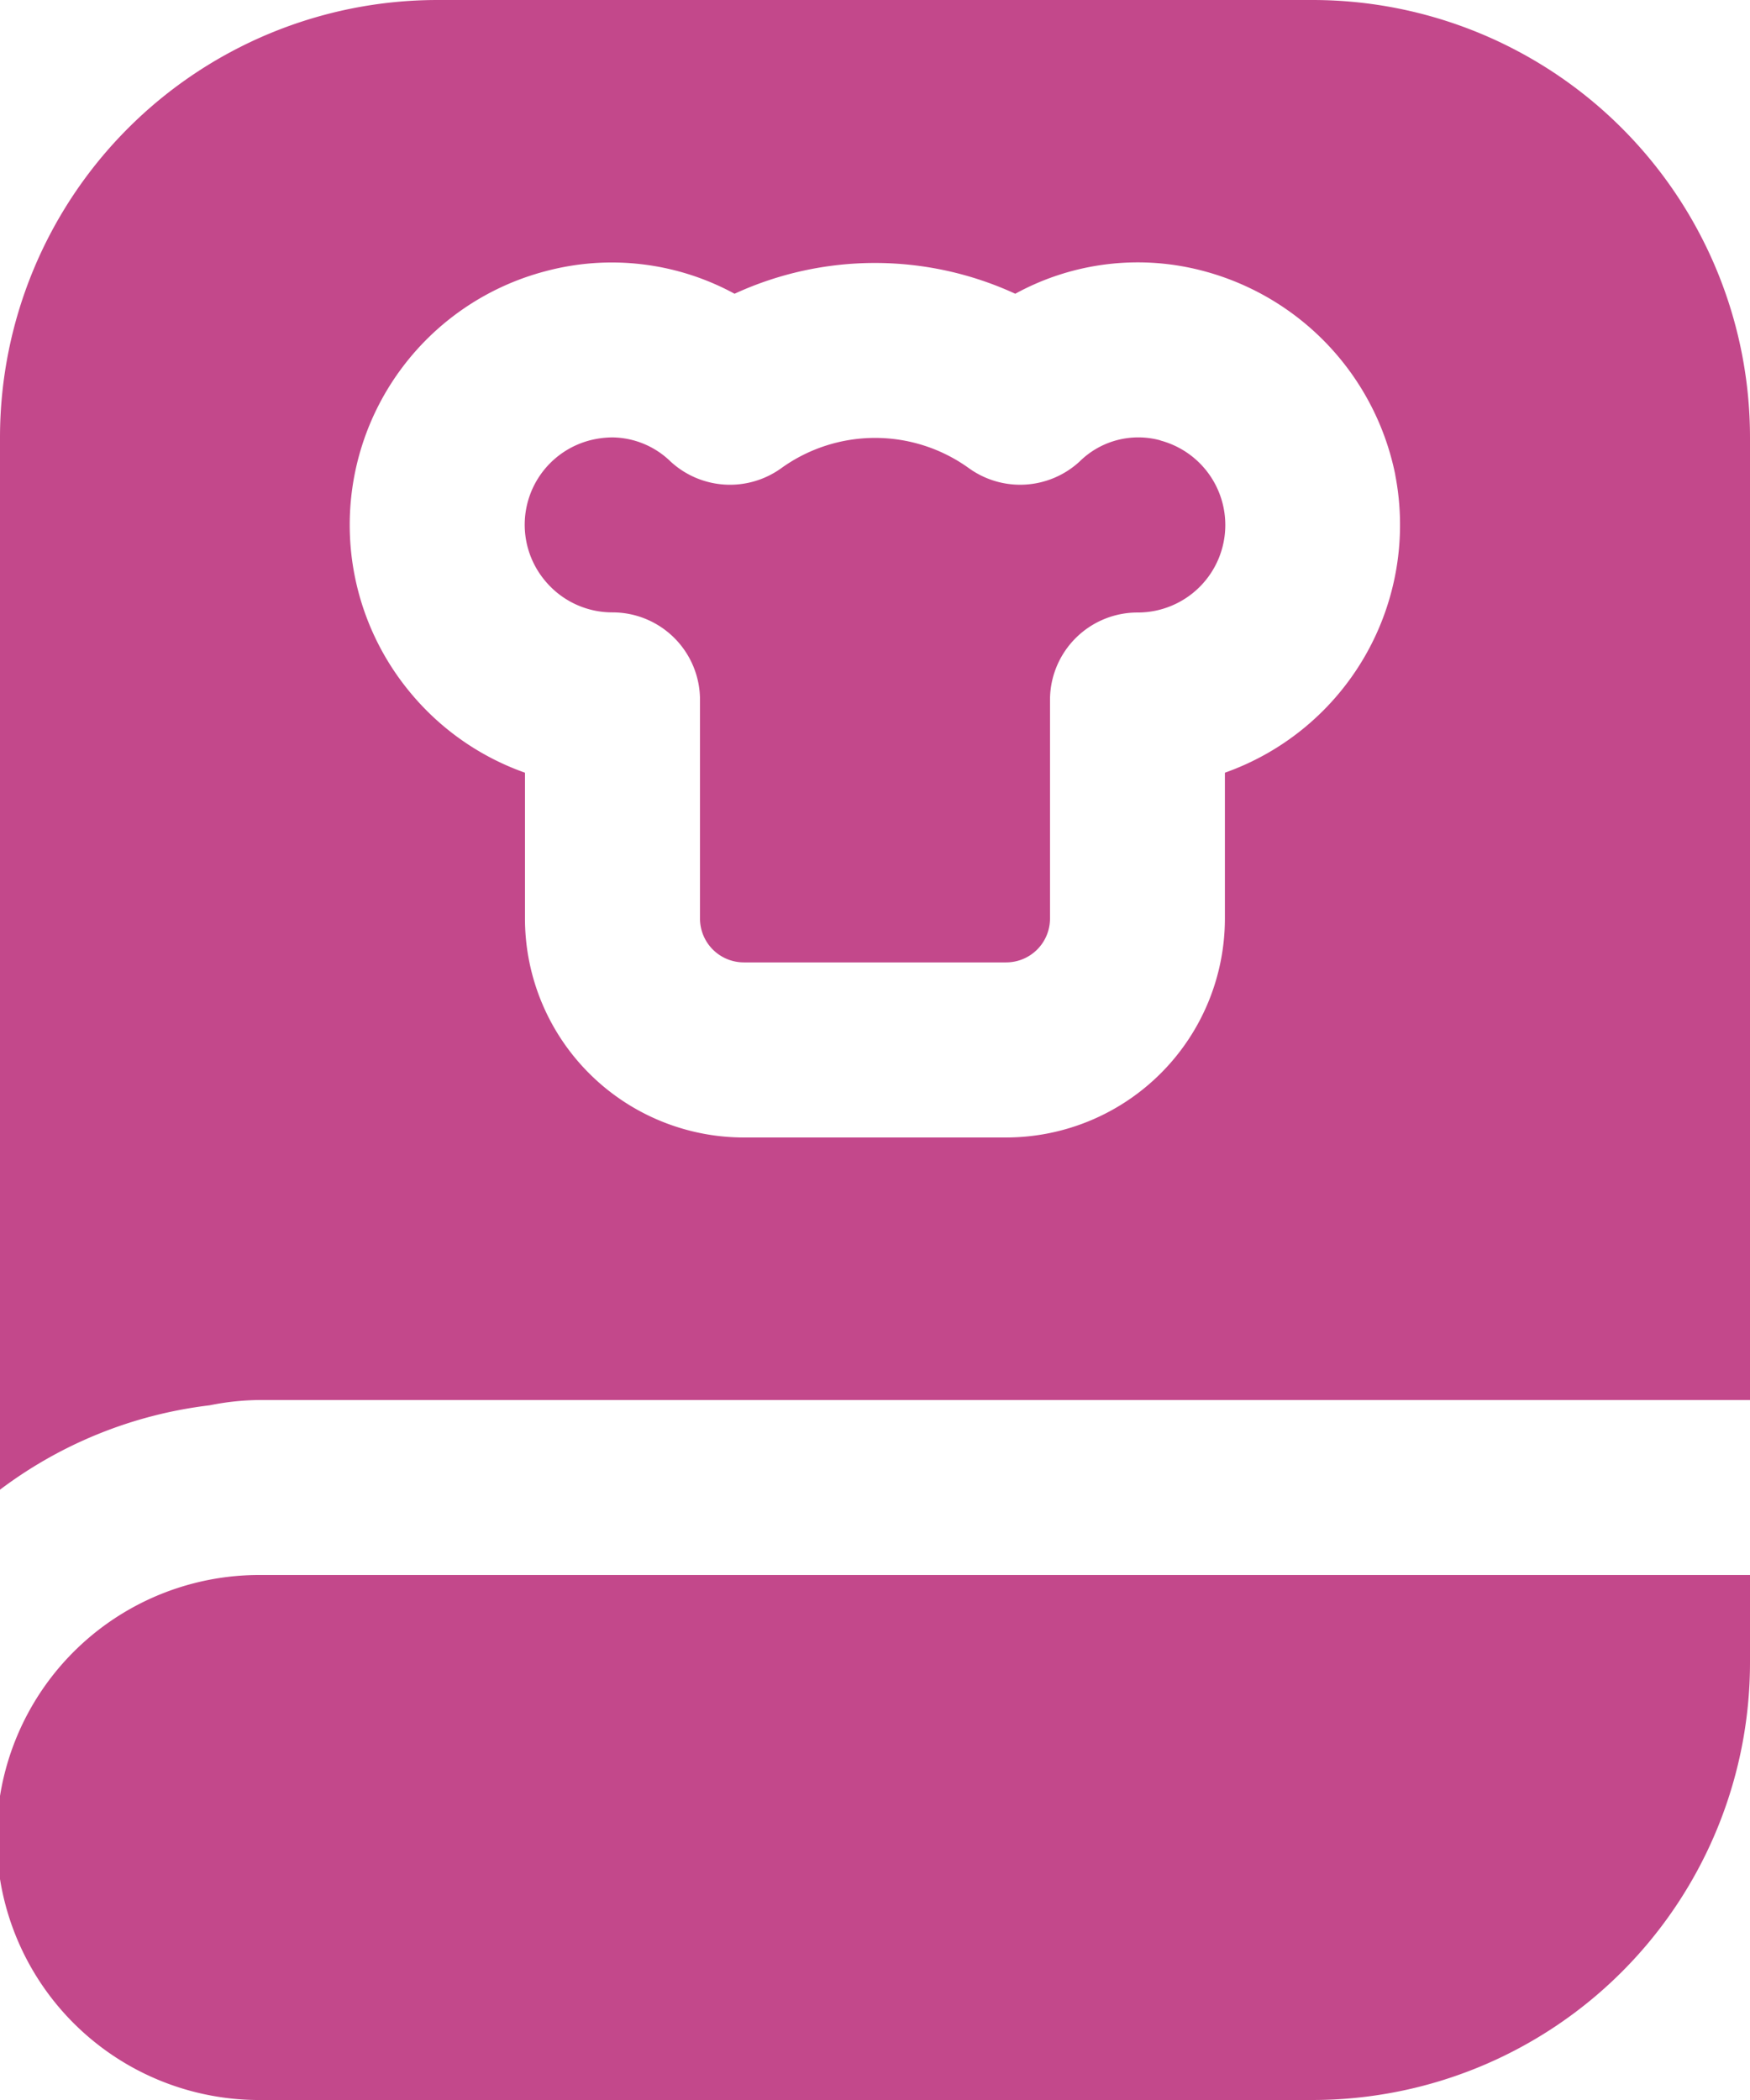 <svg xmlns="http://www.w3.org/2000/svg" width="42.125" height="50.55" viewBox="0 0 42.125 50.55">
  <path id="ingrediente" d="M8.319,37.912H44.125v2.106A10.532,10.532,0,0,1,33.594,50.55H8.319a6.319,6.319,0,1,1,0-12.637ZM29.931,10.6a2.009,2.009,0,0,0-1.942.508,2.111,2.111,0,0,1-2.658.168,3.863,3.863,0,0,0-4.533,0,2.11,2.11,0,0,1-2.658-.168,2.039,2.039,0,0,0-1.4-.579,2.246,2.246,0,0,0-.546.072,2.1,2.1,0,0,0-1.074,3.378,2.1,2.1,0,0,0,1.624.762,2.106,2.106,0,0,1,2.106,2.106v5.266a1.055,1.055,0,0,0,1.053,1.053h6.319a1.055,1.055,0,0,0,1.053-1.053V16.85a2.106,2.106,0,0,1,2.106-2.106,2.106,2.106,0,0,0,.55-4.141Zm14.194-.072V33.7H8.319a6.318,6.318,0,0,0-1.274.128A10.437,10.437,0,0,0,2,35.859V10.531A10.532,10.532,0,0,1,12.531,0H33.594A10.532,10.532,0,0,1,44.125,10.531Zm-8.539.9a6.379,6.379,0,0,0-4.6-4.9h0a6.134,6.134,0,0,0-4.547.543,8.073,8.073,0,0,0-6.757,0,6.178,6.178,0,0,0-4.549-.543,6.314,6.314,0,0,0-3.258,10.142A6.311,6.311,0,0,0,14.637,18.6v3.52A5.272,5.272,0,0,0,19.9,27.381h6.319a5.272,5.272,0,0,0,5.266-5.266V18.6a6.328,6.328,0,0,0,4.1-7.17Z" transform="translate(-2)" fill="#c3488b"/>
</svg>
